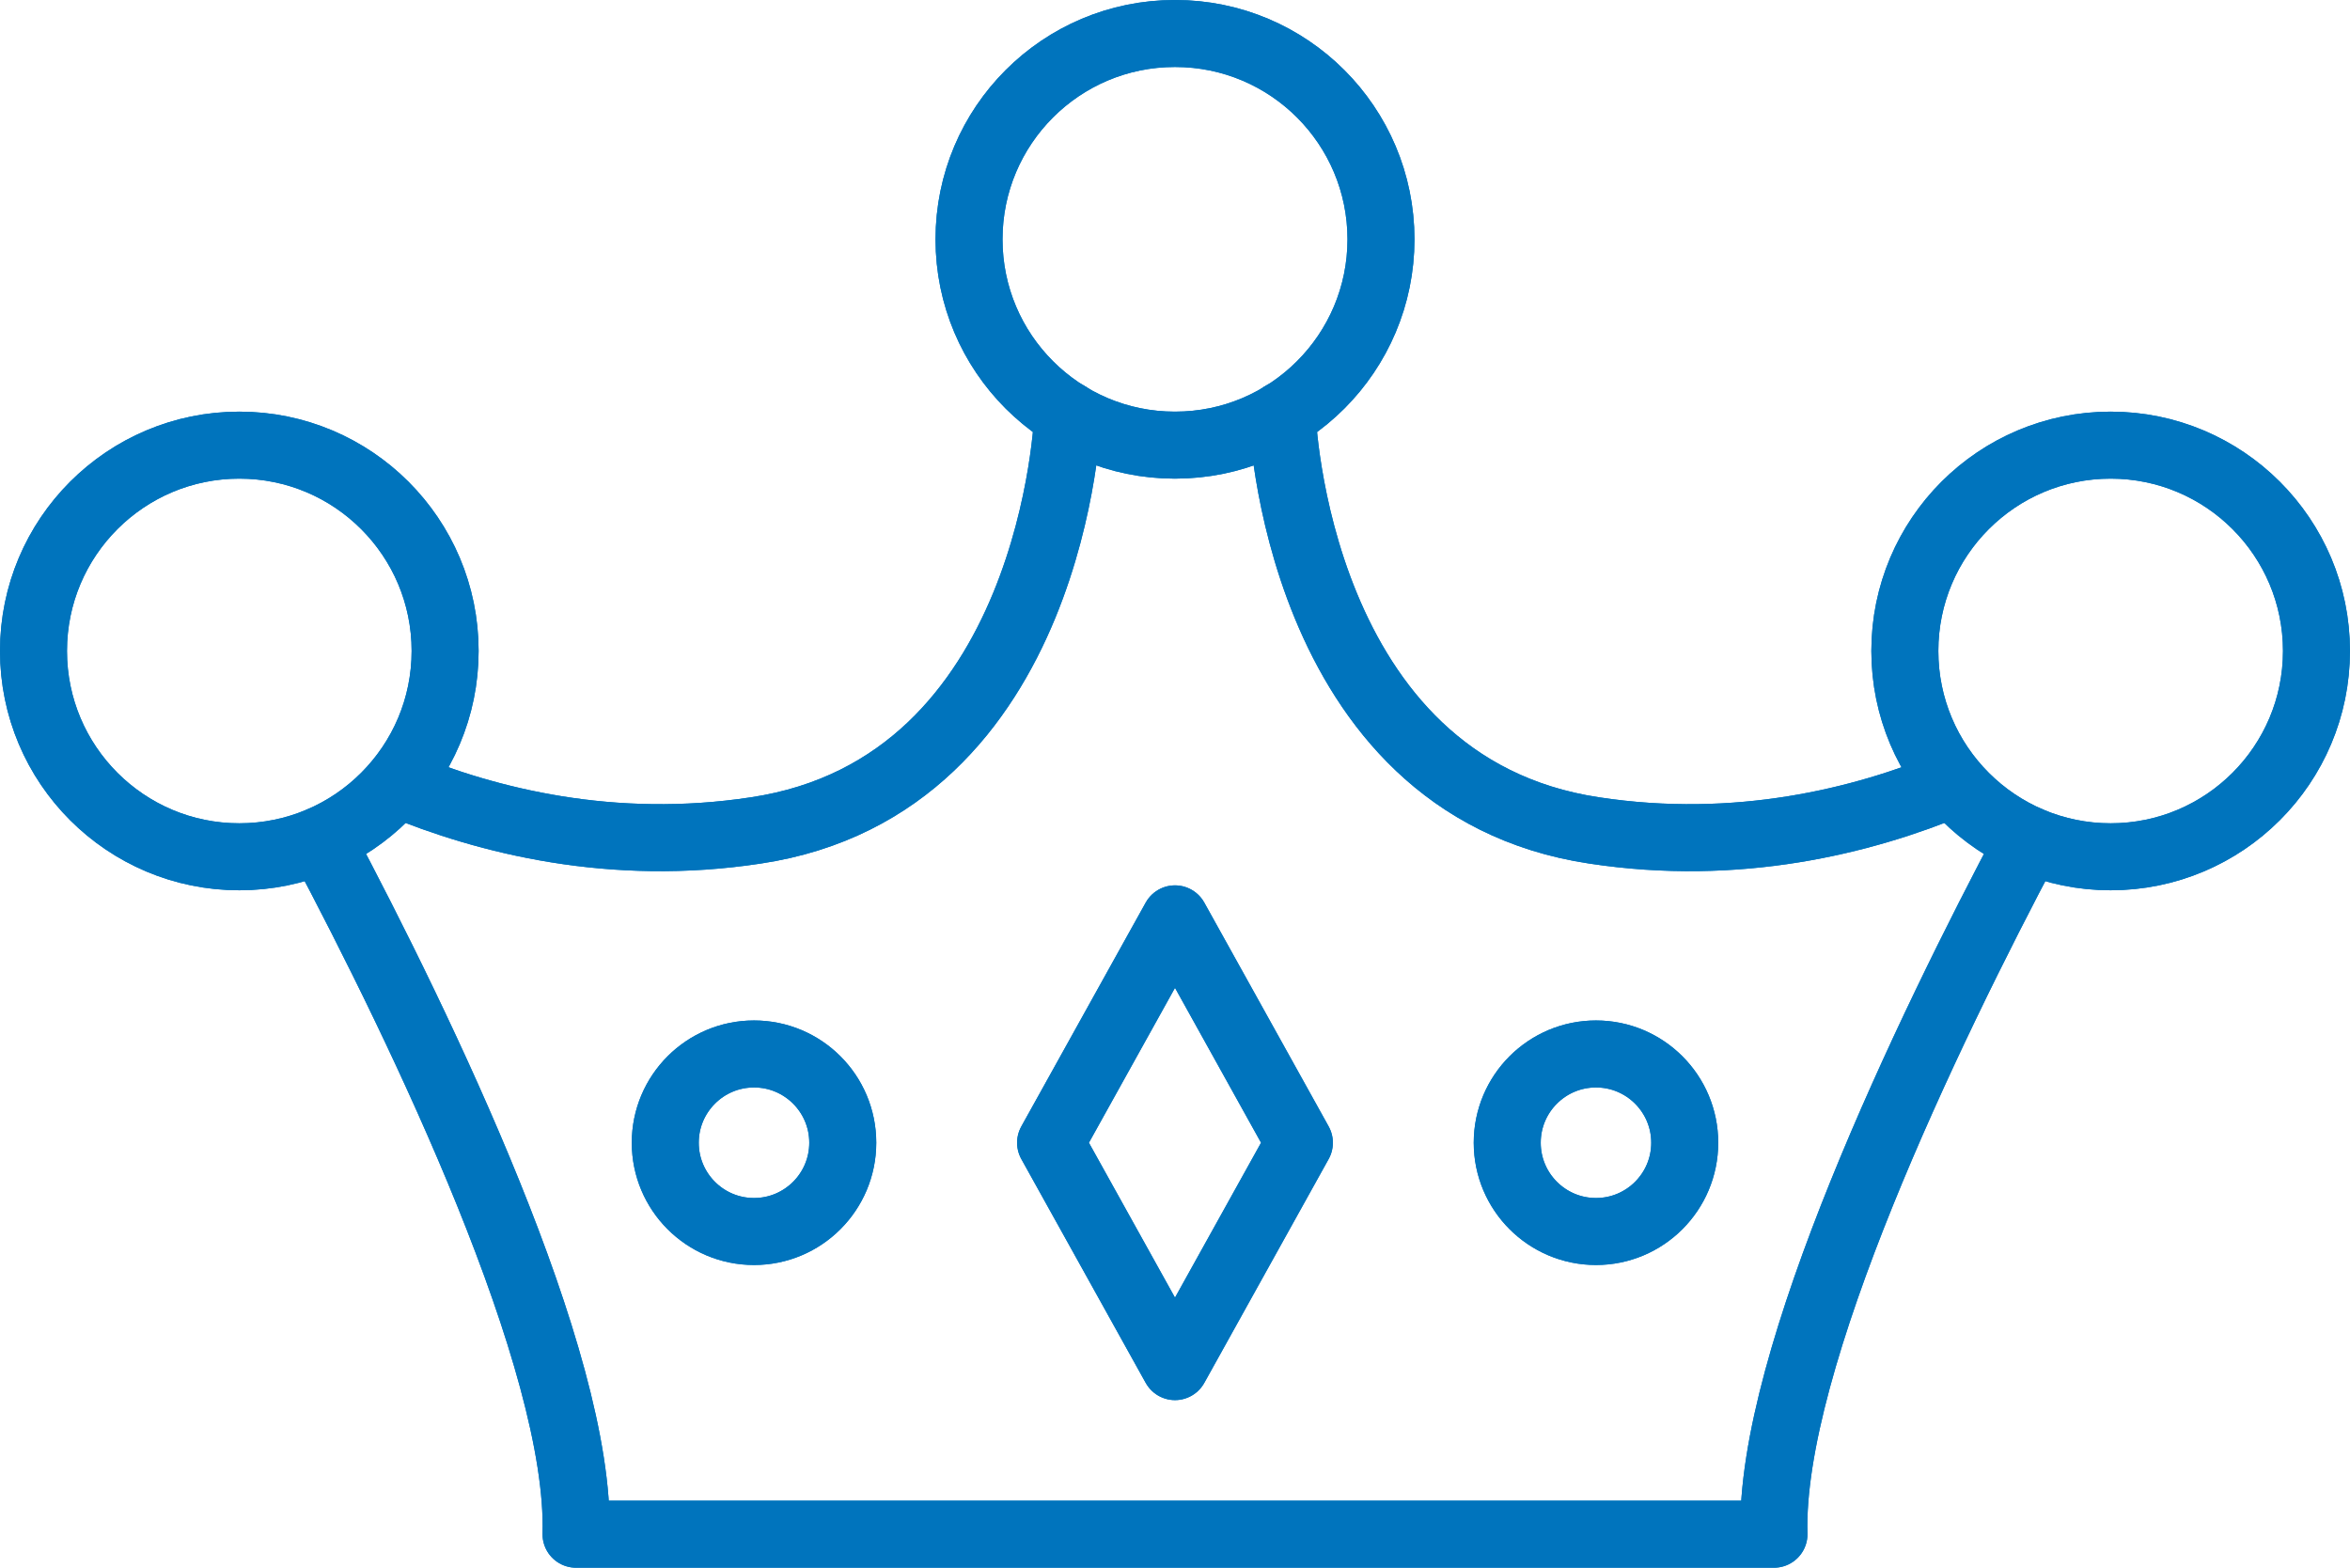 <?xml version="1.0" encoding="utf-8"?>
<!-- Generator: Adobe Illustrator 22.1.0, SVG Export Plug-In . SVG Version: 6.00 Build 0)  -->
<svg version="1.1" id="Слой_1" xmlns="http://www.w3.org/2000/svg" xmlns:xlink="http://www.w3.org/1999/xlink" x="0px" y="0px"
	 viewBox="0 0 70.154 46.797" enable-background="new 0 0 70.154 46.797" xml:space="preserve">
<g>
	<g>
		<path fill="none" stroke="#0074BD" stroke-width="2" stroke-linecap="round" stroke-linejoin="round" stroke-miterlimit="10" d="
			M35.077,13.288h-0.005c-3.393,0-6.144-2.751-6.144-6.144S31.679,1,35.072,1h0.005h0.005c3.393,0,6.144,2.751,6.144,6.144
			s-2.751,6.144-6.144,6.144H35.077z"/>
		<path fill="none" stroke="#0074BD" stroke-width="2" stroke-linecap="round" stroke-linejoin="round" stroke-miterlimit="10" d="
			M13.288,19.432c0,3.393-2.751,6.144-6.144,6.144S1,22.826,1,19.432s2.751-6.144,6.144-6.144S13.288,16.039,13.288,19.432z"/>
		<path fill="none" stroke="#0074BD" stroke-width="2" stroke-linecap="round" stroke-linejoin="round" stroke-miterlimit="10" d="
			M56.865,19.432c0,3.393,2.751,6.144,6.144,6.144c3.393,0,6.144-2.751,6.144-6.144s-2.751-6.144-6.144-6.144
			C59.616,13.288,56.865,16.039,56.865,19.432z"/>
		<path fill="none" stroke="#0074BD" stroke-width="2" stroke-linecap="round" stroke-linejoin="round" stroke-miterlimit="10" d="
			M9.581,25.078c3.026,5.702,7.765,15.53,7.615,20.72h35.762c-0.15-5.189,4.589-15.018,7.615-20.72"/>
		<path fill="none" stroke="#0074BD" stroke-width="2" stroke-linecap="round" stroke-linejoin="round" stroke-miterlimit="10" d="
			M11.856,23.39c2.701,1.125,6.427,2.051,10.704,1.4c8.941-1.338,9.316-12.404,9.316-12.404"/>
		<path fill="none" stroke="#0074BD" stroke-width="2" stroke-linecap="round" stroke-linejoin="round" stroke-miterlimit="10" d="
			M58.297,23.39c-2.701,1.125-6.427,2.051-10.704,1.4c-8.941-1.338-9.316-12.404-9.316-12.404"/>
	</g>
	
		<polygon fill="none" stroke="#0074BD" stroke-width="2" stroke-linecap="round" stroke-linejoin="round" stroke-miterlimit="10" points="
		35.077,40.795 31.363,34.112 35.077,27.429 38.79,34.112 	"/>
	<path fill="none" stroke="#0074BD" stroke-width="2" stroke-linecap="round" stroke-linejoin="round" stroke-miterlimit="10" d="
		M25.159,34.112c0,1.463-1.186,2.65-2.65,2.65c-1.463,0-2.649-1.186-2.649-2.65c0-1.463,1.186-2.65,2.649-2.65
		C23.973,31.462,25.159,32.648,25.159,34.112z"/>
	<path fill="none" stroke="#0074BD" stroke-width="2" stroke-linecap="round" stroke-linejoin="round" stroke-miterlimit="10" d="
		M44.995,34.112c0,1.463,1.186,2.65,2.65,2.65c1.463,0,2.649-1.186,2.649-2.65c0-1.463-1.186-2.65-2.649-2.65
		C46.181,31.462,44.995,32.648,44.995,34.112z"/>
</g>
<g>
	<g>
		<path fill="none" stroke="#0074BD" stroke-width="2" stroke-linecap="round" stroke-linejoin="round" stroke-miterlimit="10" d="
			M35.077,13.288h-0.005c-3.393,0-6.144-2.751-6.144-6.144S31.679,1,35.072,1h0.005h0.005c3.393,0,6.144,2.751,6.144,6.144
			s-2.751,6.144-6.144,6.144H35.077z"/>
		<path fill="none" stroke="#0074BD" stroke-width="2" stroke-linecap="round" stroke-linejoin="round" stroke-miterlimit="10" d="
			M13.288,19.432c0,3.393-2.751,6.144-6.144,6.144S1,22.826,1,19.432s2.751-6.144,6.144-6.144S13.288,16.039,13.288,19.432z"/>
		<path fill="none" stroke="#0074BD" stroke-width="2" stroke-linecap="round" stroke-linejoin="round" stroke-miterlimit="10" d="
			M56.865,19.432c0,3.393,2.751,6.144,6.144,6.144c3.393,0,6.144-2.751,6.144-6.144s-2.751-6.144-6.144-6.144
			C59.616,13.288,56.865,16.039,56.865,19.432z"/>
		<path fill="none" stroke="#0074BD" stroke-width="2" stroke-linecap="round" stroke-linejoin="round" stroke-miterlimit="10" d="
			M9.581,25.078c3.026,5.702,7.765,15.53,7.615,20.72h35.762c-0.15-5.189,4.589-15.018,7.615-20.72"/>
		<path fill="none" stroke="#0074BD" stroke-width="2" stroke-linecap="round" stroke-linejoin="round" stroke-miterlimit="10" d="
			M11.856,23.39c2.701,1.125,6.427,2.051,10.704,1.4c8.941-1.338,9.316-12.404,9.316-12.404"/>
		<path fill="none" stroke="#0074BD" stroke-width="2" stroke-linecap="round" stroke-linejoin="round" stroke-miterlimit="10" d="
			M58.297,23.39c-2.701,1.125-6.427,2.051-10.704,1.4c-8.941-1.338-9.316-12.404-9.316-12.404"/>
	</g>
	
		<polygon fill="none" stroke="#0074BD" stroke-width="2" stroke-linecap="round" stroke-linejoin="round" stroke-miterlimit="10" points="
		35.077,40.795 31.363,34.112 35.077,27.429 38.79,34.112 	"/>
	<path fill="none" stroke="#0074BD" stroke-width="2" stroke-linecap="round" stroke-linejoin="round" stroke-miterlimit="10" d="
		M25.159,34.112c0,1.463-1.186,2.65-2.65,2.65c-1.463,0-2.649-1.186-2.649-2.65c0-1.463,1.186-2.65,2.649-2.65
		C23.973,31.462,25.159,32.648,25.159,34.112z"/>
	<path fill="none" stroke="#0074BD" stroke-width="2" stroke-linecap="round" stroke-linejoin="round" stroke-miterlimit="10" d="
		M44.995,34.112c0,1.463,1.186,2.65,2.65,2.65c1.463,0,2.649-1.186,2.649-2.65c0-1.463-1.186-2.65-2.649-2.65
		C46.181,31.462,44.995,32.648,44.995,34.112z"/>
</g>
</svg>
